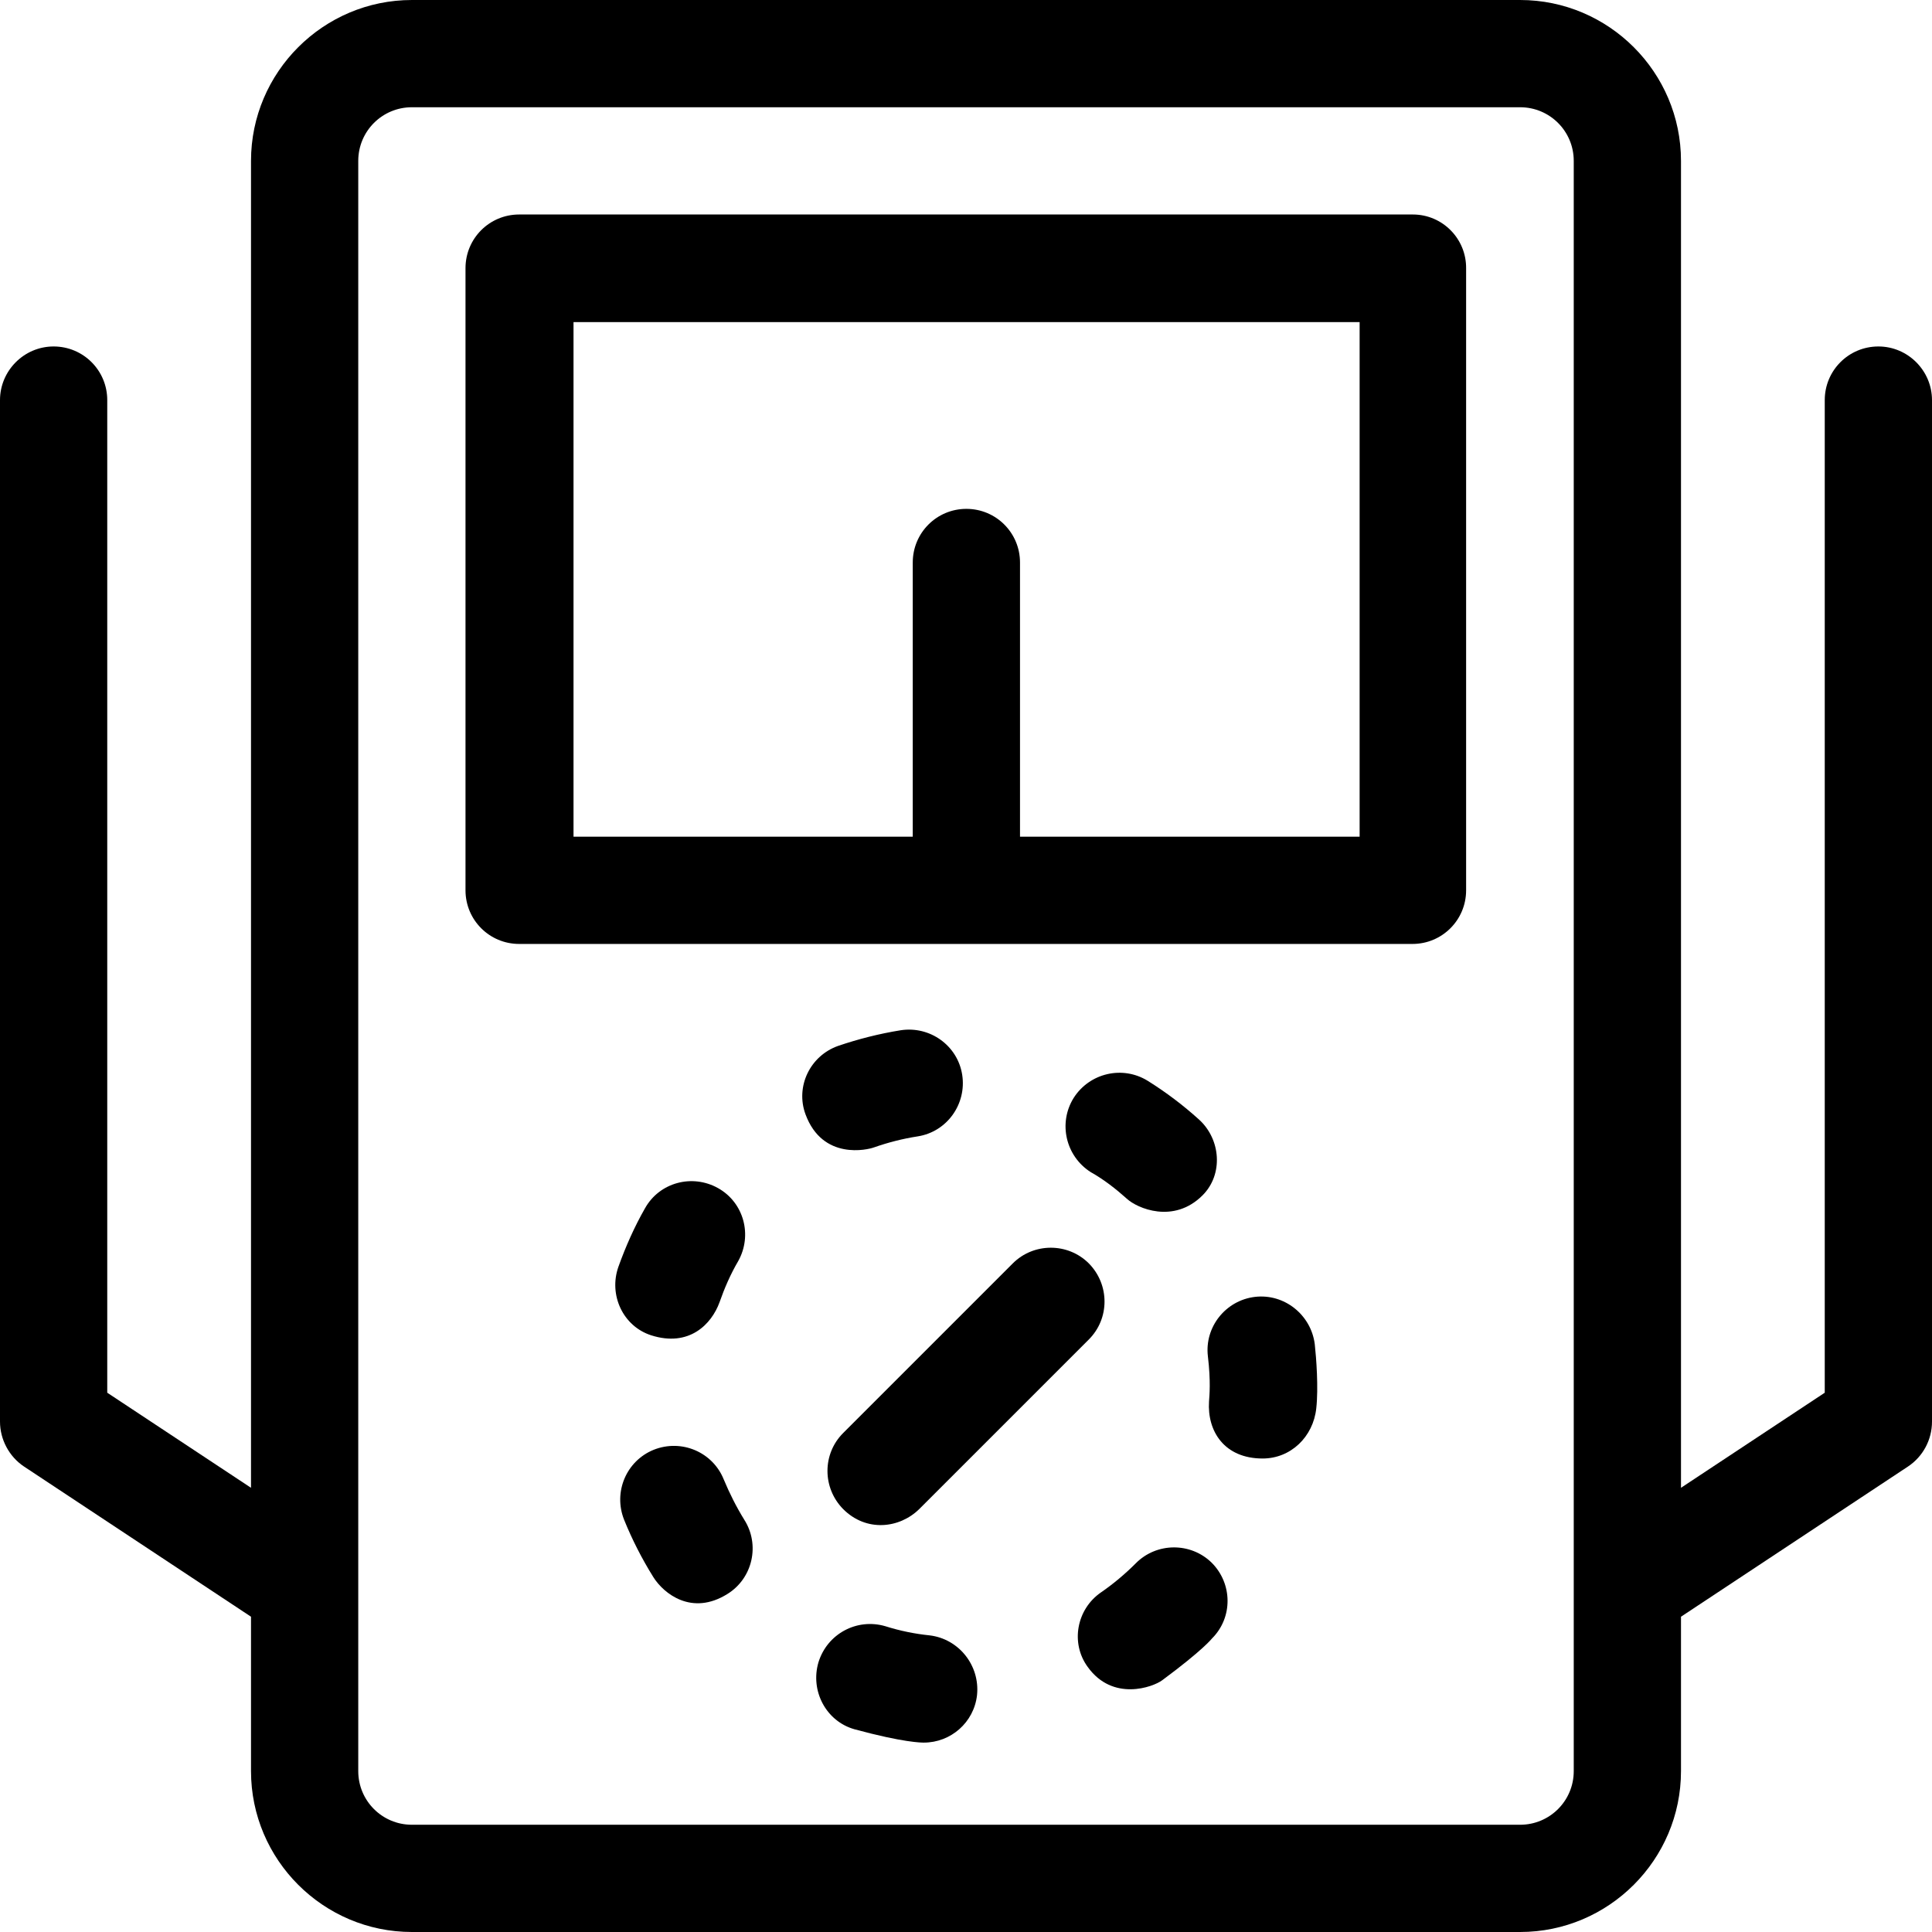 <?xml version="1.0" encoding="iso-8859-1"?>
<!-- Uploaded to: SVG Repo, www.svgrepo.com, Generator: SVG Repo Mixer Tools -->
<svg fill="#000000" height="800px" width="800px" version="1.1" id="Layer_1" xmlns="http://www.w3.org/2000/svg" xmlns:xlink="http://www.w3.org/1999/xlink" 
	 viewBox="0 0 508 508" xml:space="preserve">
<g>
	<g>
		<path d="M371.5,56.4h-235c-7.8,0-14.1,6.3-14.1,14.1v163.6c0,7.8,6.3,14.1,14.1,14.1h234.9c7.8,0,14.1-6.3,14.1-14.1V70.6
			C385.6,62.8,379.3,56.4,371.5,56.4z M357.5,220h-0.1h-89.2v-72.1c0-7.8-6.3-14.1-14.1-14.1c-7.8,0-14.1,6.3-14.1,14.1V220h-89.2
			V84.7h206.7V220z"/>
	</g>
</g>
<g>
	<g>
		<path d="M493.9,91.1c-7.8,0-14.1,6.3-14.1,14.1v261l-37.8,25V42.3C442,19,423,0,399.7,0H108.3C85,0,66,19,66,42.3v348.9l-37.8-25
			v-261c0-7.8-6.3-14.1-14.1-14.1C6.3,91.1,0,97.5,0,105.2v268.6c0,4.7,2.4,9.2,6.3,11.8L66,425.1v40.6C66,489,85,508,108.3,508
			h291.4c23.3,0,42.3-19,42.3-42.3v-40.6l59.7-39.5c3.9-2.6,6.3-7,6.3-11.8V105.2C508,97.5,501.7,91.1,493.9,91.1z M413.8,465.7
			L413.8,465.7c0,7.8-6.3,14.1-14.1,14.1H108.3c-7.8,0-14.1-6.3-14.1-14.1V42.3c0-7.8,6.3-14.1,14.1-14.1h291.4
			c7.8,0,14.1,6.3,14.1,14.1V465.7z"/>
	</g>
</g>
<g>
	<g>
		<path d="M195.7,399.6c-2.1-3.4-3.9-7-5.4-10.6c-2.9-7.2-11.1-10.7-18.4-7.8c-7.2,2.9-10.7,11.1-7.8,18.4
			c2.1,5.2,4.7,10.3,7.7,15.1c2.7,4.3,10.1,10.3,19.5,4.4C197.9,415,199.9,406.2,195.7,399.6z"/>
	</g>
</g>
<g>
	<g>
		<path d="M253,282.6c-1.2-7.7-8.5-12.9-16.2-11.7c-5.6,0.9-11.1,2.3-16.4,4.1c-7.4,2.6-11.3,10.7-8.6,18c4.5,12.2,16.4,9.3,18,8.7
			c3.7-1.3,7.6-2.3,11.5-2.9C249,297.6,254.2,290.3,253,282.6z"/>
	</g>
</g>
<g>
	<g>
		<path d="M188.8,312.4c-6.8-3.8-15.4-1.5-19.2,5.3c-2.8,4.9-5.1,10.1-7,15.4c-2.6,7.4,1.2,15.6,8.6,18c10,3.2,15.9-2.9,18-8.7
			c1.3-3.7,2.9-7.4,4.9-10.8C197.9,324.8,195.6,316.2,188.8,312.4z"/>
	</g>
</g>
<g>
	<g>
		<path d="M244.4,430c-3.9-0.4-7.8-1.2-11.6-2.4c-7.5-2.2-15.3,2-17.6,9.5c-2.2,7.5,2,15.5,9.5,17.6c12.9,3.5,17.6,3.5,18.2,3.5
			c7.1,0,13.2-5.3,14-12.5C257.7,437.9,252.1,430.9,244.4,430z"/>
	</g>
</g>
<g>
	<g>
		<path d="M318.6,410.9c-5.5-5.4-14.5-5.4-20,0.2c-2.8,2.8-5.9,5.4-9.1,7.6c-6.4,4.4-8.1,13.3-3.5,19.6c6.6,9.2,17.2,5.3,19.6,3.5
			c10.8-8,13-10.9,13.1-11C324.2,425.3,324.1,416.4,318.6,410.9z"/>
	</g>
</g>
<g>
	<g>
		<path d="M345.7,353.4c-1-7.7-8-13.3-15.7-12.4c-7.7,0.9-13.3,7.9-12.4,15.6c0.8,6.7,0.4,10.4,0.3,11.9c-0.5,7.8,4,15,14.1,15
			c7.4,0,13.3-5.7,14.1-13.2C346.7,364.9,346.1,357,345.7,353.4z"/>
	</g>
</g>
<g>
	<g>
		<path d="M315.3,294.4c-4.2-3.8-8.7-7.2-13.5-10.2c-6.6-4.1-15.3-2.1-19.5,4.5c-4.1,6.6-2.1,15.3,4.5,19.5c3.4,1.9,6.6,4.4,9.5,7
			c2.7,2.5,12.3,6.7,19.9-0.9C321.7,308.8,321,299.6,315.3,294.4z"/>
	</g>
</g>
<g>
	<g>
		<path d="M286.3,332.2c-5.5-5.5-14.5-5.5-20,0l-44.6,44.6c-5.5,5.5-5.5,14.4,0,20c6.1,6.1,14.8,5.1,20,0l44.6-44.6
			C291.8,346.7,291.8,337.8,286.3,332.2z"/>
	</g>
</g>
</svg>